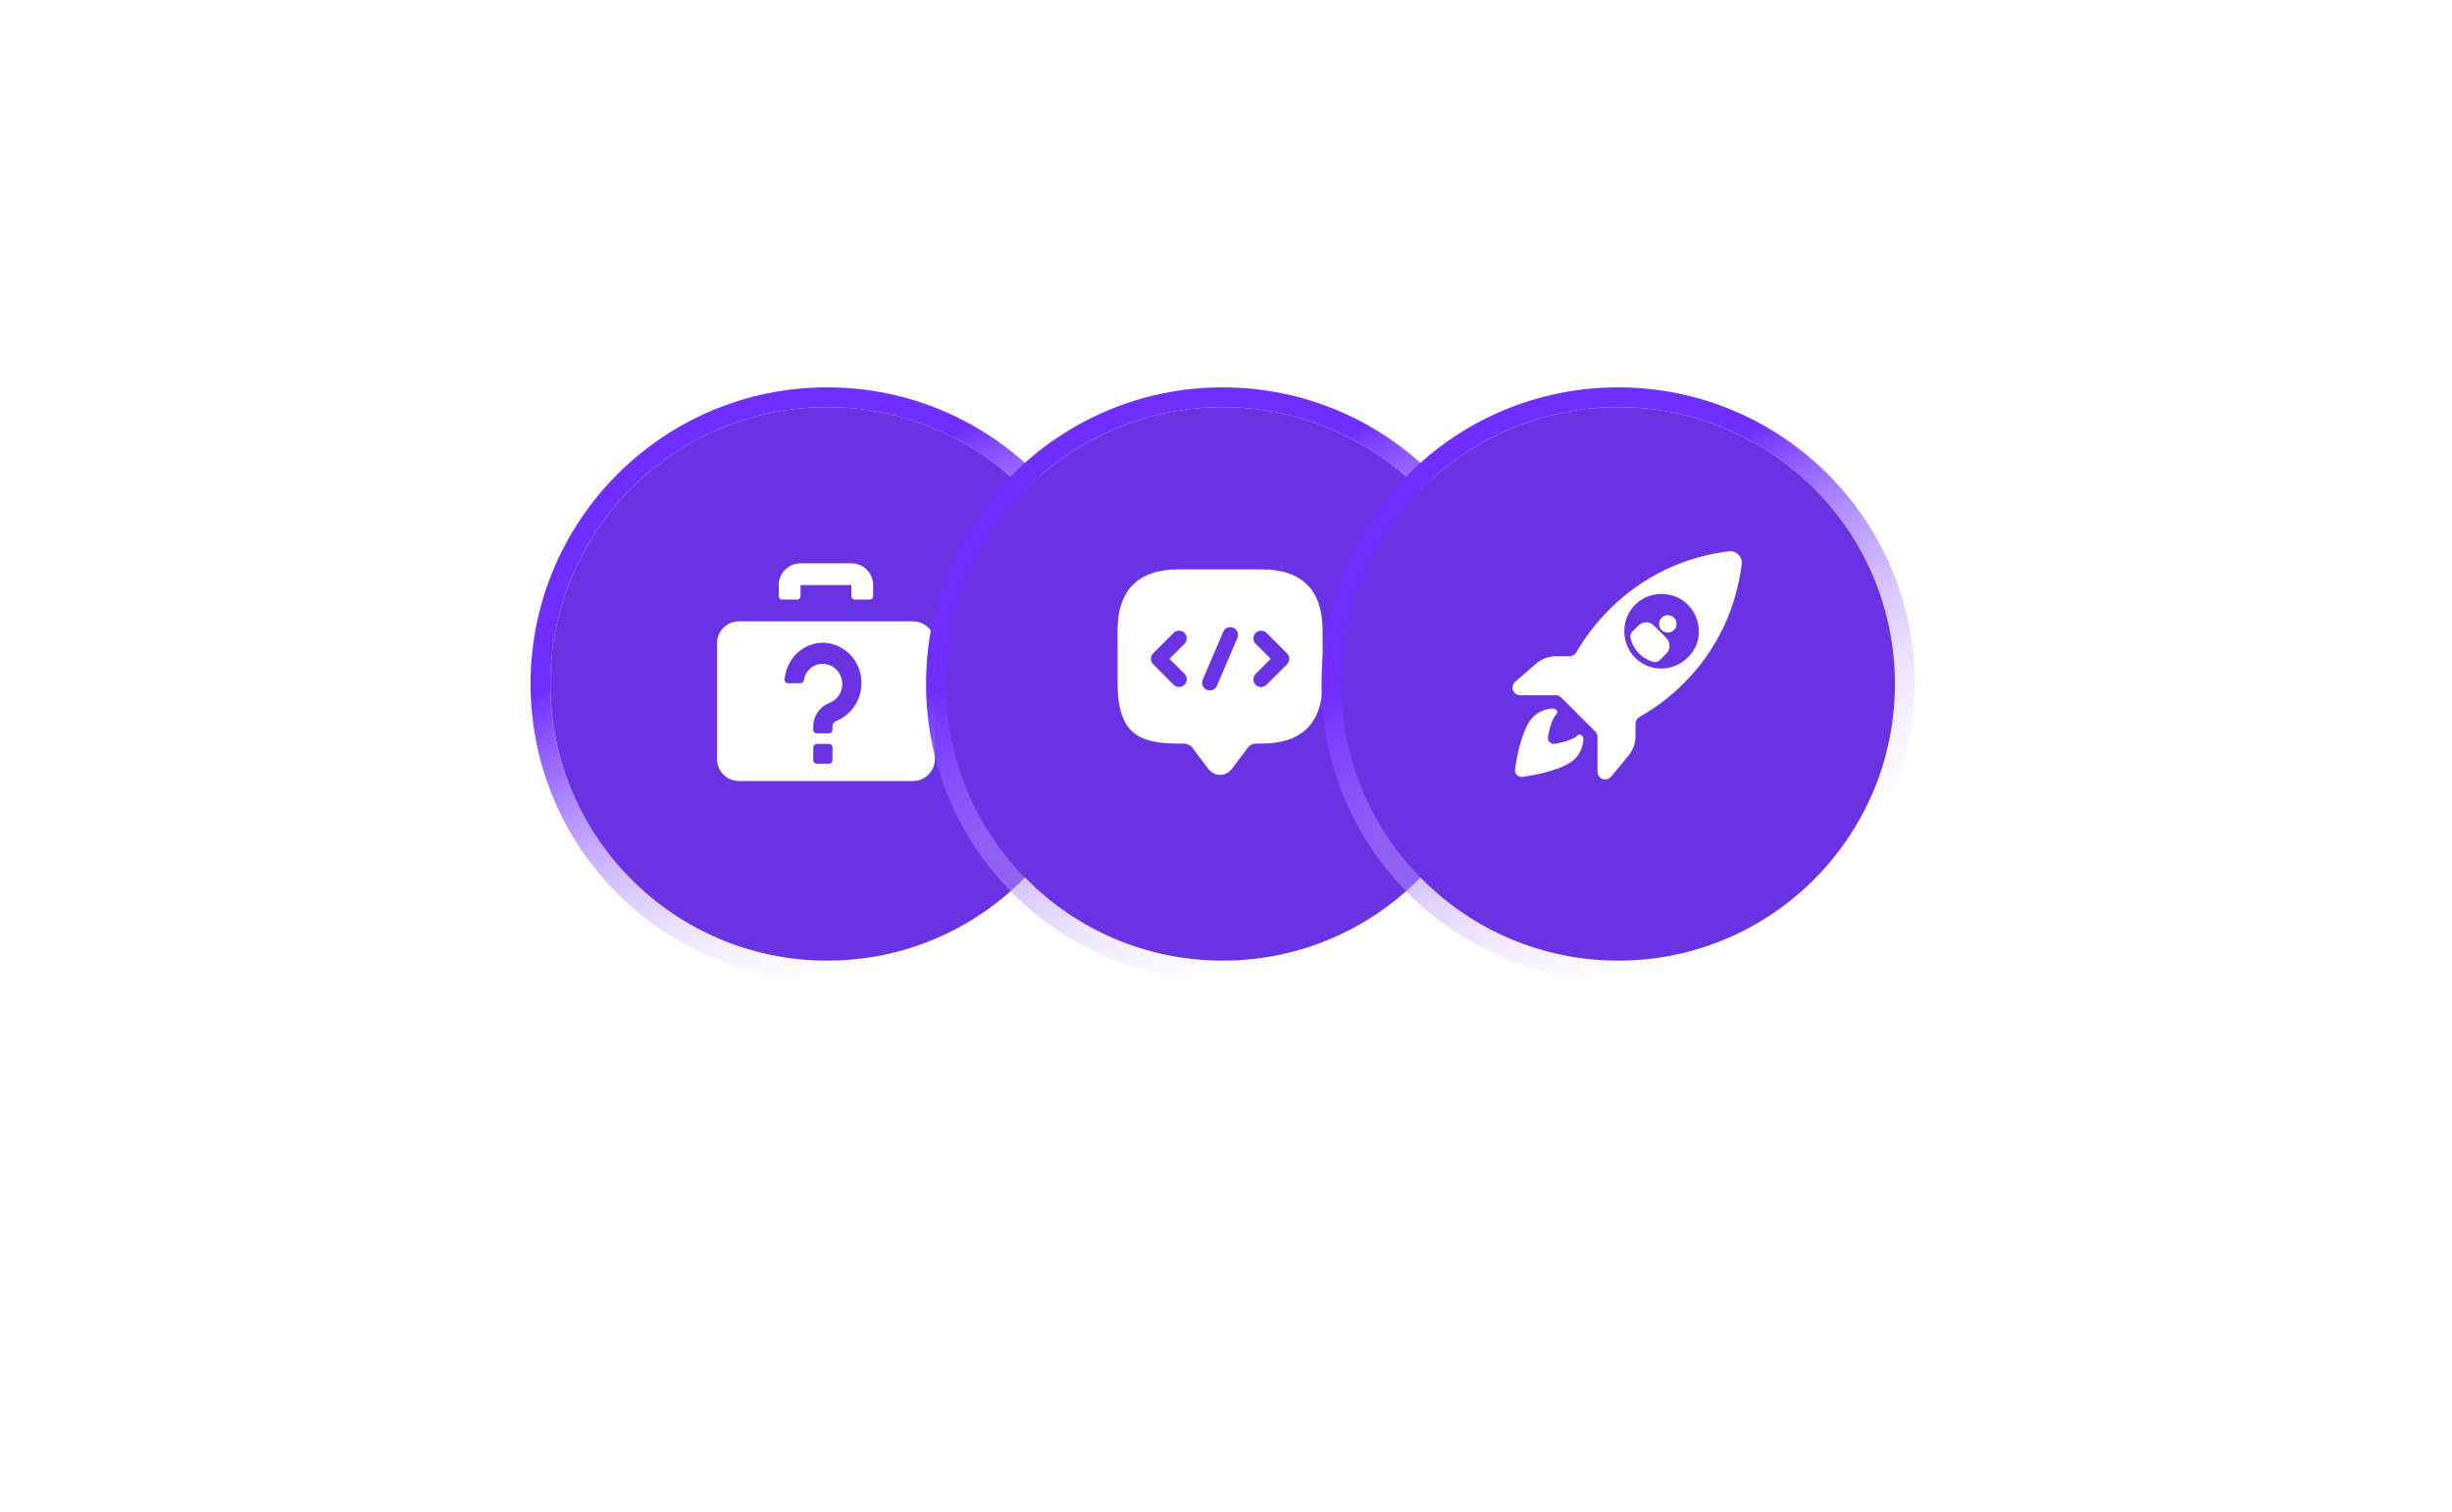 <svg width="248" height="153" viewBox="0 0 248 153" fill="none" xmlns="http://www.w3.org/2000/svg">
<g filter="url(#filter0_d_3153_9587)">
<circle cx="83.662" cy="68" r="28" fill="#6932E2"/>
<circle cx="83.662" cy="68" r="29" stroke="url(#paint0_linear_3153_9587)" stroke-width="2" stroke-linecap="square"/>
</g>
<path d="M79.132 60.658H80.6C80.65 60.661 80.699 60.654 80.745 60.637C80.791 60.62 80.832 60.593 80.867 60.558C80.902 60.523 80.929 60.481 80.946 60.435C80.963 60.389 80.971 60.34 80.968 60.291V59.19H86.107V60.291C86.104 60.34 86.111 60.389 86.128 60.435C86.145 60.481 86.172 60.523 86.207 60.558C86.242 60.593 86.284 60.62 86.33 60.637C86.376 60.654 86.425 60.661 86.474 60.658H87.942C87.992 60.661 88.041 60.654 88.087 60.637C88.133 60.62 88.174 60.593 88.209 60.558C88.244 60.523 88.271 60.481 88.288 60.435C88.305 60.389 88.313 60.34 88.309 60.291V59.19C88.309 58.606 88.078 58.045 87.664 57.632C87.251 57.219 86.691 56.987 86.107 56.987H80.968C80.383 56.987 79.823 57.219 79.41 57.632C78.997 58.045 78.765 58.606 78.765 59.19V60.291C78.762 60.34 78.769 60.389 78.786 60.435C78.803 60.481 78.831 60.523 78.865 60.558C78.9 60.593 78.942 60.62 78.988 60.637C79.034 60.654 79.083 60.661 79.132 60.658Z" fill="white"/>
<path d="M92.348 62.861H74.727C74.143 62.861 73.583 63.093 73.17 63.506C72.757 63.919 72.525 64.479 72.525 65.063V76.811C72.525 77.395 72.757 77.955 73.17 78.368C73.583 78.781 74.143 79.013 74.727 79.013H92.348C92.932 79.013 93.493 78.781 93.906 78.368C94.319 77.955 94.551 77.395 94.551 76.811V65.063C94.551 64.479 94.319 63.919 93.906 63.506C93.493 63.093 92.932 62.861 92.348 62.861ZM84.198 76.899C84.198 76.996 84.16 77.09 84.091 77.158C84.022 77.227 83.929 77.266 83.831 77.266H82.62C82.522 77.266 82.429 77.227 82.36 77.158C82.291 77.09 82.253 76.996 82.253 76.899V75.625C82.257 75.529 82.297 75.438 82.365 75.37C82.433 75.302 82.524 75.262 82.62 75.258H83.839C83.936 75.258 84.029 75.296 84.098 75.365C84.167 75.434 84.206 75.528 84.206 75.625L84.198 76.899ZM84.566 72.945C84.461 72.984 84.37 73.054 84.305 73.144C84.239 73.235 84.202 73.344 84.198 73.455V73.822C84.198 73.873 84.188 73.922 84.168 73.968C84.149 74.014 84.12 74.056 84.083 74.09C84.047 74.124 84.004 74.151 83.957 74.168C83.909 74.185 83.859 74.193 83.809 74.189H82.591C82.505 74.189 82.423 74.156 82.36 74.098C82.297 74.039 82.259 73.959 82.253 73.874V73.507C82.252 72.989 82.407 72.483 82.699 72.056C82.99 71.628 83.404 71.298 83.886 71.11C84.188 71.002 84.457 70.817 84.665 70.574C84.922 70.289 85.094 69.938 85.162 69.561C85.229 69.184 85.19 68.795 85.049 68.439C84.907 68.083 84.668 67.774 84.359 67.546C84.051 67.319 83.685 67.182 83.303 67.152C83.037 67.142 82.772 67.186 82.525 67.283C82.277 67.379 82.052 67.526 81.864 67.714C81.552 68.011 81.354 68.409 81.306 68.837C81.286 68.919 81.239 68.992 81.172 69.044C81.106 69.095 81.023 69.122 80.939 69.12H79.72C79.668 69.12 79.616 69.109 79.568 69.088C79.521 69.067 79.478 69.036 79.443 68.997C79.409 68.958 79.383 68.912 79.367 68.863C79.351 68.813 79.347 68.76 79.353 68.709C79.444 67.753 79.856 66.856 80.524 66.165C80.896 65.791 81.341 65.496 81.83 65.299C82.32 65.102 82.845 65.007 83.373 65.019C84.375 65.086 85.317 65.527 86.011 66.254C86.705 66.981 87.101 67.942 87.121 68.947C87.163 69.796 86.939 70.638 86.481 71.354C86.023 72.071 85.354 72.627 84.566 72.945Z" fill="white"/>
<g filter="url(#filter1_d_3153_9587)">
<circle cx="123.662" cy="68" r="28" fill="#6932E2"/>
<circle cx="123.662" cy="68" r="29" stroke="url(#paint1_linear_3153_9587)" stroke-width="2" stroke-linecap="square"/>
</g>
<path d="M127.55 57.599H119.254C115.106 57.599 113.031 59.673 113.031 63.821V69.007C113.031 74.192 115.106 75.229 119.254 75.229H119.772C120.063 75.229 120.436 75.415 120.602 75.644L122.157 77.718C122.842 78.63 123.962 78.63 124.646 77.718L126.202 75.644C126.399 75.384 126.71 75.229 127.031 75.229H127.55C131.698 75.229 133.772 73.155 133.772 69.007V63.821C133.772 59.673 131.698 57.599 127.55 57.599ZM119.803 68.177C120.104 68.478 120.104 68.975 119.803 69.276C119.648 69.432 119.451 69.504 119.254 69.504C119.057 69.504 118.86 69.432 118.704 69.276L116.63 67.202C116.329 66.901 116.329 66.404 116.63 66.103L118.704 64.029C119.005 63.728 119.503 63.728 119.803 64.029C120.104 64.329 120.104 64.827 119.803 65.128L118.279 66.653L119.803 68.177ZM125.154 64.537L123.08 69.38C122.956 69.67 122.666 69.847 122.365 69.847C122.261 69.847 122.157 69.826 122.054 69.784C121.66 69.618 121.473 69.162 121.649 68.758L123.723 63.915C123.889 63.521 124.346 63.334 124.75 63.51C125.144 63.687 125.32 64.143 125.154 64.537ZM130.174 67.202L128.1 69.276C127.944 69.432 127.747 69.504 127.55 69.504C127.353 69.504 127.156 69.432 127 69.276C126.7 68.975 126.7 68.478 127 68.177L128.525 66.653L127 65.128C126.7 64.827 126.7 64.329 127 64.029C127.301 63.728 127.799 63.728 128.1 64.029L130.174 66.103C130.474 66.404 130.474 66.901 130.174 67.202Z" fill="white"/>
<g filter="url(#filter2_d_3153_9587)">
<circle cx="163.662" cy="68" r="28" fill="#6932E2"/>
<circle cx="163.662" cy="68" r="29" stroke="url(#paint2_linear_3153_9587)" stroke-width="2" stroke-linecap="square"/>
</g>
<g clip-path="url(#clip0_3153_9587)">
<path d="M165.781 66.129C165.329 65.676 165.028 65.112 164.905 64.498C164.86 64.273 164.948 64.046 165.11 63.884L165.713 63.282C166.146 62.849 166.841 62.849 167.274 63.282L168.535 64.542C168.959 64.966 168.968 65.671 168.547 66.116L167.895 66.768C167.723 66.939 167.481 67.027 167.247 66.967C166.697 66.826 166.193 66.541 165.781 66.129ZM176.162 57.063C175.624 61.494 173.676 65.752 170.31 69.118C168.942 70.487 167.434 71.627 165.828 72.535C165.578 72.676 165.42 72.939 165.42 73.225V74.478C165.42 75.189 165.172 75.878 164.719 76.427L162.95 78.571C162.485 79.133 161.572 78.805 161.572 78.076V74.56C161.572 74.354 161.49 74.156 161.344 74.01L157.9 70.566C157.754 70.42 157.556 70.338 157.35 70.338H153.758C153.038 70.338 152.705 69.444 153.249 68.972L155.369 67.137C155.926 66.656 156.637 66.391 157.373 66.391H158.749C159.033 66.391 159.293 66.236 159.435 65.99C160.342 64.428 161.473 62.962 162.813 61.622C166.18 58.255 170.438 56.307 174.869 55.77C175.609 55.68 176.252 56.323 176.162 57.063ZM170.465 60.95C168.983 59.717 166.737 59.824 165.375 61.186C163.923 62.639 163.926 65.085 165.375 66.535C165.941 67.101 166.684 67.481 167.476 67.597C169.294 67.866 171.152 66.705 171.675 64.938C172.099 63.509 171.611 61.904 170.465 60.95ZM169.31 63.744C169.655 63.4 169.655 62.839 169.31 62.494C168.965 62.15 168.404 62.15 168.06 62.494C167.715 62.839 167.715 63.4 168.06 63.744C168.404 64.089 168.965 64.089 169.31 63.744ZM160.151 74.724C160.153 74.633 160.115 74.546 160.051 74.482L159.94 74.371C159.841 74.272 159.678 74.289 159.578 74.388C159.154 74.812 158.104 75.107 157.288 75.248C156.849 75.323 156.492 74.967 156.568 74.528C156.708 73.712 157.003 72.662 157.427 72.237C157.527 72.138 157.543 71.975 157.444 71.875L157.342 71.774C157.28 71.711 157.196 71.674 157.108 71.676C156.359 71.689 155.615 71.98 155.043 72.551C154.064 73.53 153.435 76.204 153.236 77.842C153.183 78.284 153.543 78.644 153.985 78.591C155.623 78.392 158.297 77.763 159.276 76.784C159.846 76.214 160.138 75.471 160.151 74.724Z" fill="white"/>
</g>
<defs>
<filter id="filter0_d_3153_9587" x="-7.24792e-05" y="-14.473" width="167.323" height="167.323" filterUnits="userSpaceOnUse" color-interpolation-filters="sRGB">
<feFlood flood-opacity="0" result="BackgroundImageFix"/>
<feColorMatrix in="SourceAlpha" type="matrix" values="0 0 0 0 0 0 0 0 0 0 0 0 0 0 0 0 0 0 127 0" result="hardAlpha"/>
<feOffset dy="1.188"/>
<feGaussianBlur stdDeviation="26.831"/>
<feColorMatrix type="matrix" values="0 0 0 0 0.288 0 0 0 0 0 0 0 0 0 0.763 0 0 0 0.54 0"/>
<feBlend mode="normal" in2="BackgroundImageFix" result="effect1_dropShadow_3153_9587"/>
<feBlend mode="normal" in="SourceGraphic" in2="effect1_dropShadow_3153_9587" result="shape"/>
</filter>
<filter id="filter1_d_3153_9587" x="40" y="-14.473" width="167.323" height="167.323" filterUnits="userSpaceOnUse" color-interpolation-filters="sRGB">
<feFlood flood-opacity="0" result="BackgroundImageFix"/>
<feColorMatrix in="SourceAlpha" type="matrix" values="0 0 0 0 0 0 0 0 0 0 0 0 0 0 0 0 0 0 127 0" result="hardAlpha"/>
<feOffset dy="1.188"/>
<feGaussianBlur stdDeviation="26.831"/>
<feColorMatrix type="matrix" values="0 0 0 0 0.288 0 0 0 0 0 0 0 0 0 0.763 0 0 0 0.54 0"/>
<feBlend mode="normal" in2="BackgroundImageFix" result="effect1_dropShadow_3153_9587"/>
<feBlend mode="normal" in="SourceGraphic" in2="effect1_dropShadow_3153_9587" result="shape"/>
</filter>
<filter id="filter2_d_3153_9587" x="80" y="-14.473" width="167.323" height="167.323" filterUnits="userSpaceOnUse" color-interpolation-filters="sRGB">
<feFlood flood-opacity="0" result="BackgroundImageFix"/>
<feColorMatrix in="SourceAlpha" type="matrix" values="0 0 0 0 0 0 0 0 0 0 0 0 0 0 0 0 0 0 127 0" result="hardAlpha"/>
<feOffset dy="1.188"/>
<feGaussianBlur stdDeviation="26.831"/>
<feColorMatrix type="matrix" values="0 0 0 0 0.288 0 0 0 0 0 0 0 0 0 0.763 0 0 0 0.54 0"/>
<feBlend mode="normal" in2="BackgroundImageFix" result="effect1_dropShadow_3153_9587"/>
<feBlend mode="normal" in="SourceGraphic" in2="effect1_dropShadow_3153_9587" result="shape"/>
</filter>
<linearGradient id="paint0_linear_3153_9587" x1="69.802" y1="59.184" x2="93.278" y2="96.803" gradientUnits="userSpaceOnUse">
<stop stop-color="#6F2DFF"/>
<stop offset="1" stop-color="white" stop-opacity="0"/>
</linearGradient>
<linearGradient id="paint1_linear_3153_9587" x1="109.802" y1="59.184" x2="133.278" y2="96.803" gradientUnits="userSpaceOnUse">
<stop stop-color="#6F2DFF"/>
<stop offset="1" stop-color="white" stop-opacity="0"/>
</linearGradient>
<linearGradient id="paint2_linear_3153_9587" x1="149.802" y1="59.184" x2="173.278" y2="96.803" gradientUnits="userSpaceOnUse">
<stop stop-color="#6F2DFF"/>
<stop offset="1" stop-color="white" stop-opacity="0"/>
</linearGradient>
<clipPath id="clip0_3153_9587">
<rect width="24.889" height="24.889" fill="white" transform="translate(151.476 55.556)"/>
</clipPath>
</defs>
</svg>

